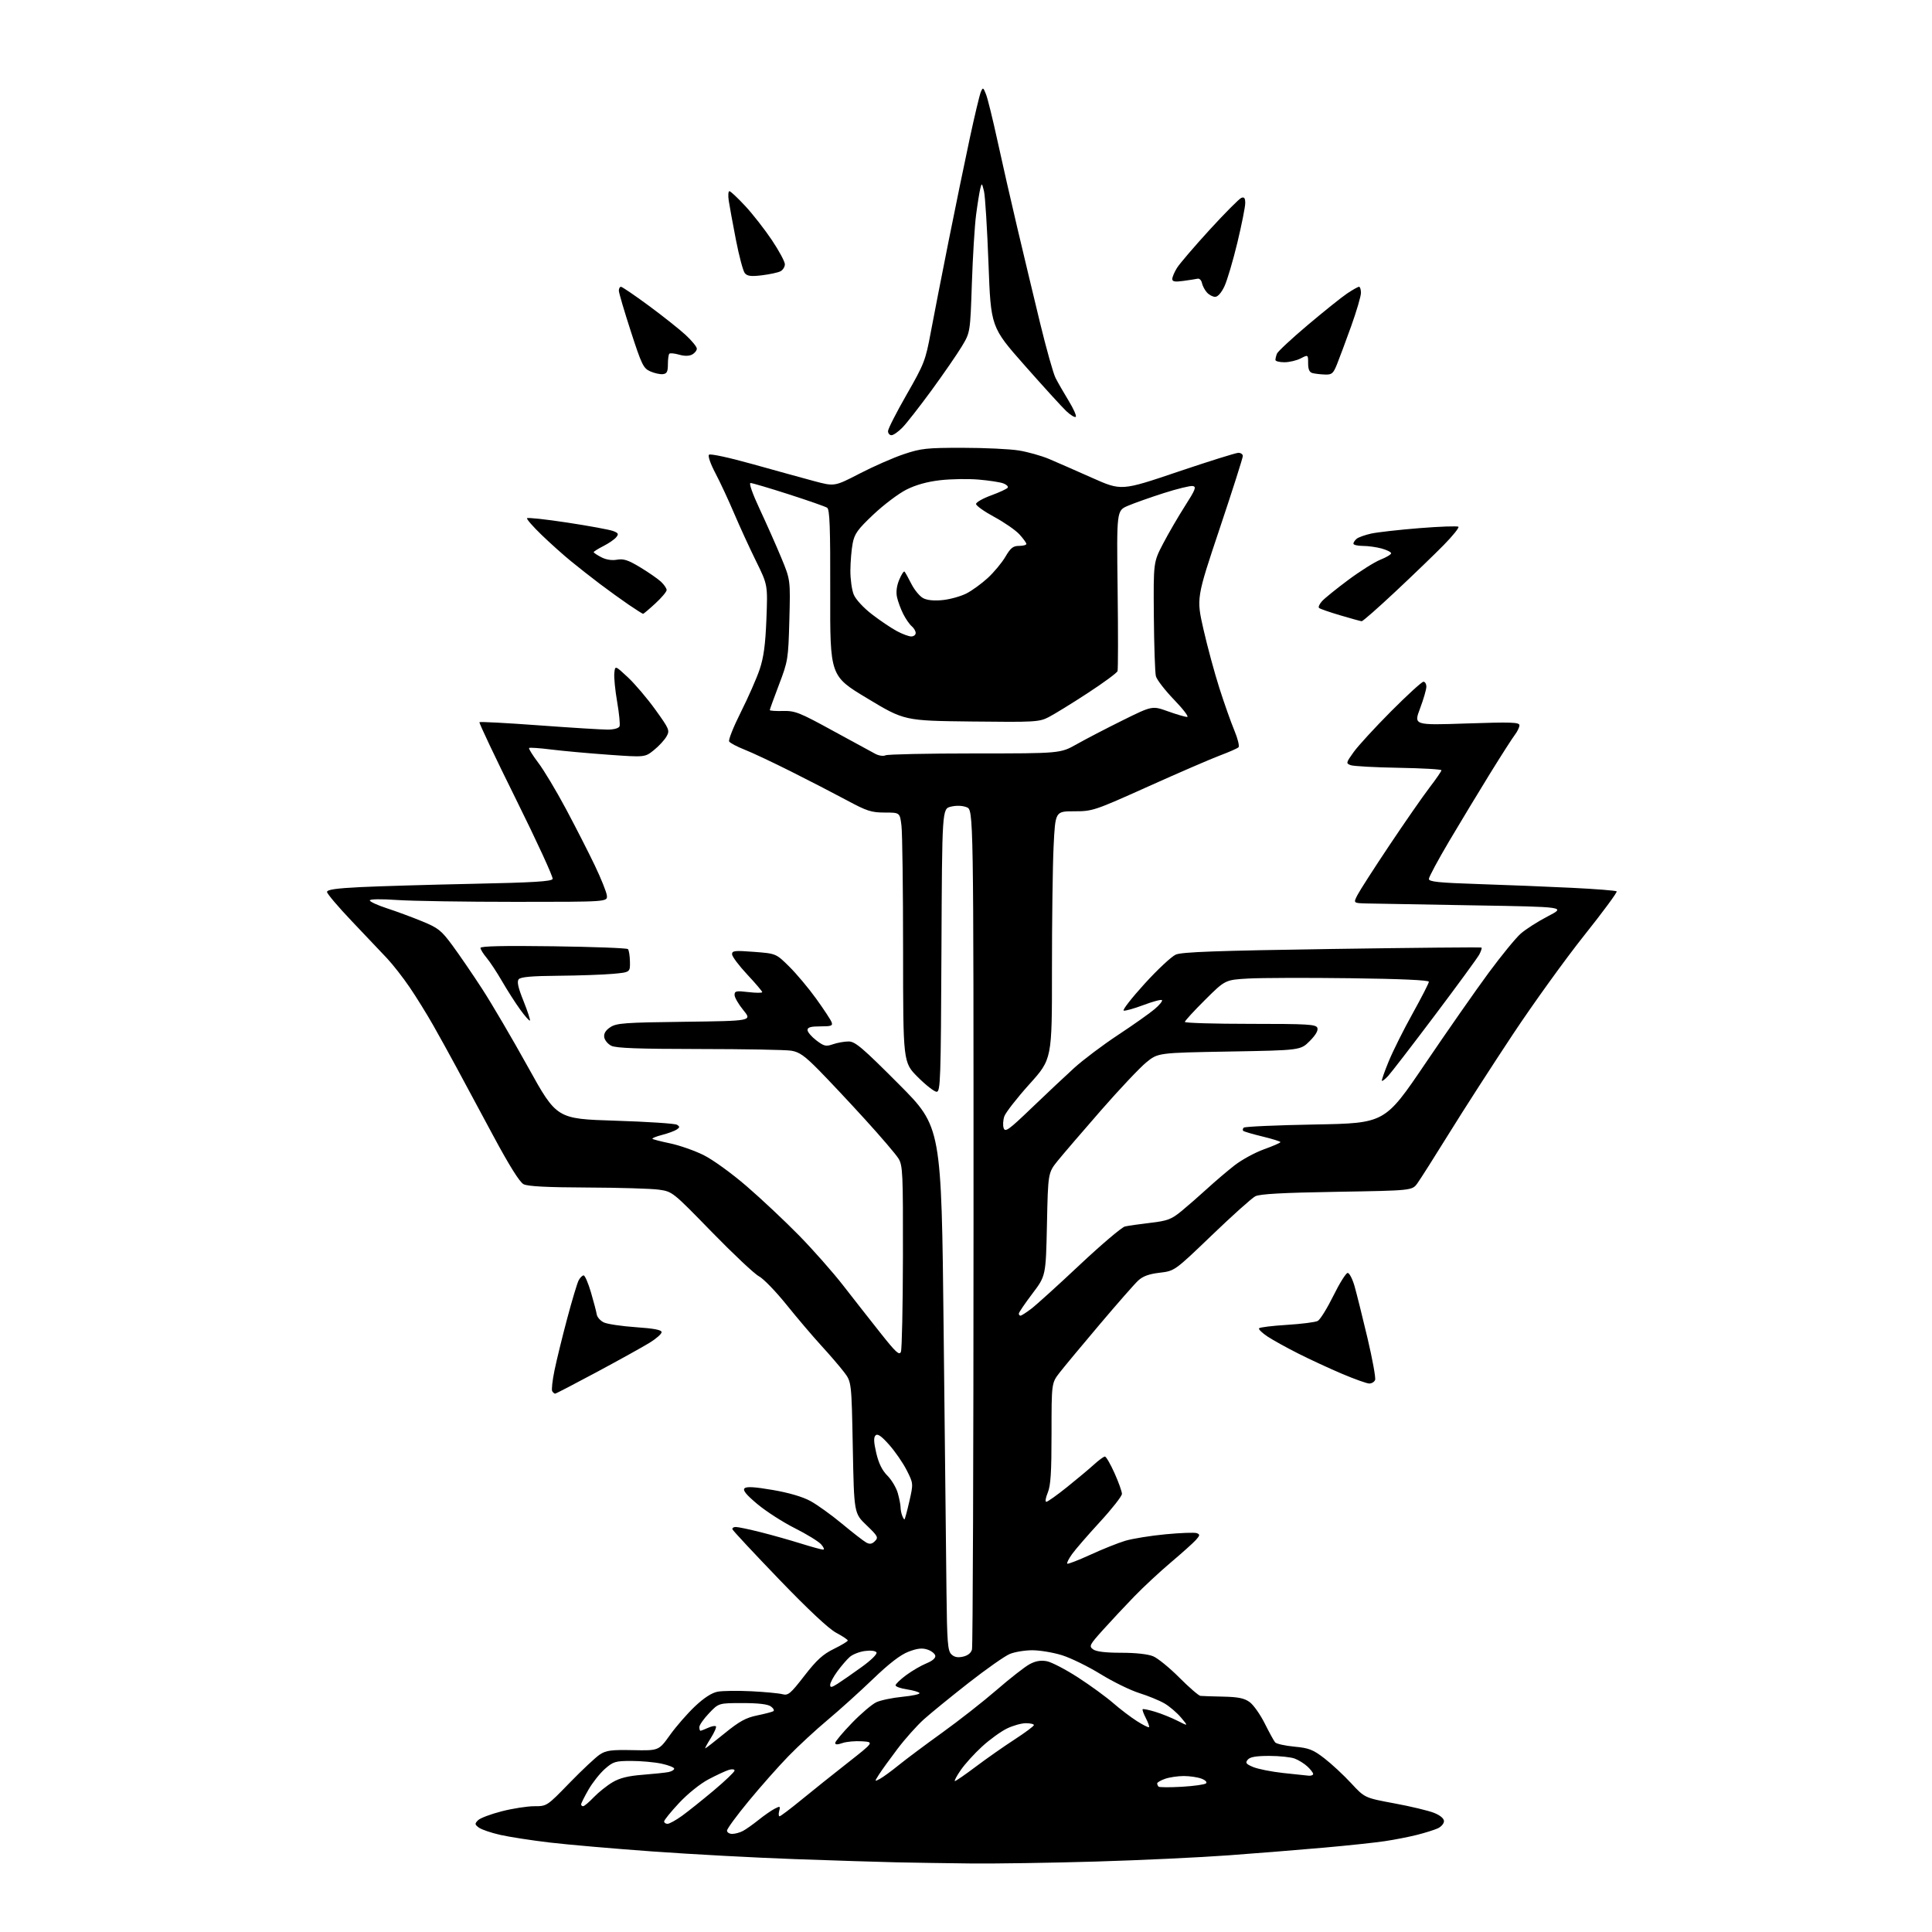 <?xml version="1.0" encoding="UTF-8" standalone="no"?>
<svg 
  version="1.1" 
  xmlns="http://www.w3.org/2000/svg" 
  xmlns:xlink="http://www.w3.org/1999/xlink" 
  xmlns:svg="http://www.w3.org/2000/svg"
  xmlns:rdf="http://www.w3.org/1999/02/22-rdf-syntax-ns#"
  xmlns:cc="http://creativecommons.org/ns#"
  xmlns:dc="http://purl.org/dc/elements/1.1/"
  viewBox="0 0 768 768"
  width="768"
  height="768"
>
<style>svg {background-color: white; }</style>"
<path stroke="none" fill="black" fill-rule="evenodd" d="M386.00,740.76C376.38,740.66 363.10,740.45 356.50,740.31C349.90,740.16 331.68,739.59 316.00,739.03C300.32,738.47 274.90,737.10 259.50,735.99C244.10,734.88 225.65,733.28 218.50,732.43C211.35,731.59 202.52,730.22 198.87,729.40C195.22,728.57 191.40,727.27 190.37,726.51C188.70,725.27 188.66,724.96 190.02,723.58C190.85,722.73 195.09,721.13 199.43,720.02C203.77,718.91 209.59,718.00 212.36,718.00C217.40,718.00 217.40,718.00 226.45,708.68C231.43,703.56 236.83,698.50 238.46,697.43C240.96,695.80 242.99,695.53 251.65,695.71C261.88,695.92 261.88,695.92 266.32,689.71C268.76,686.29 273.23,681.17 276.24,678.32C279.87,674.90 282.94,672.91 285.29,672.47C287.24,672.11 293.26,672.03 298.67,672.30C304.08,672.57 309.64,673.10 311.03,673.47C313.30,674.08 314.21,673.31 319.75,666.16C324.63,659.87 327.11,657.60 331.47,655.47C334.51,653.98 337.00,652.48 337.00,652.13C337.00,651.78 334.93,650.40 332.39,649.05C329.43,647.48 321.31,639.87 309.64,627.75C299.66,617.38 291.35,608.46 291.17,607.95C290.98,607.43 291.58,607.00 292.50,607.00C293.42,607.00 297.84,607.93 302.33,609.06C306.83,610.19 314.01,612.22 318.30,613.56C322.59,614.90 326.60,616.00 327.21,616.00C327.81,616.00 327.45,615.05 326.40,613.89C325.36,612.73 320.65,609.84 315.94,607.47C311.23,605.11 304.57,600.82 301.13,597.95C296.64,594.20 295.18,592.42 295.96,591.64C296.74,590.86 299.89,591.04 307.14,592.28C313.56,593.38 319.03,594.98 322.15,596.68C324.86,598.15 330.55,602.25 334.79,605.77C339.03,609.30 343.34,612.64 344.37,613.19C345.75,613.94 346.64,613.79 347.81,612.61C349.25,611.17 348.96,610.62 344.45,606.30C339.50,601.56 339.50,601.56 339.00,575.45C338.50,549.34 338.50,549.34 335.51,545.42C333.87,543.26 329.78,538.51 326.42,534.85C323.07,531.19 316.85,523.87 312.60,518.59C308.35,513.31 303.44,508.25 301.69,507.34C299.93,506.44 291.49,498.49 282.91,489.69C267.39,473.75 267.31,473.68 261.91,472.91C258.94,472.49 246.15,472.11 233.50,472.06C217.35,472.00 209.79,471.60 208.12,470.74C206.56,469.92 202.43,463.33 196.08,451.50C190.76,441.60 184.23,429.45 181.56,424.50C178.90,419.55 174.67,411.90 172.17,407.50C169.67,403.10 165.49,396.35 162.87,392.50C160.26,388.65 156.22,383.48 153.90,381.00C151.58,378.52 145.25,371.85 139.84,366.17C134.43,360.48 130.00,355.26 130.00,354.57C130.00,353.64 133.58,353.12 143.25,352.64C150.54,352.28 170.60,351.69 187.84,351.33C212.03,350.83 219.30,350.39 219.68,349.39C219.95,348.68 213.42,334.47 205.16,317.82C196.90,301.16 190.34,287.33 190.59,287.08C190.84,286.83 201.49,287.40 214.27,288.34C227.05,289.28 239.36,290.04 241.64,290.03C244.09,290.01 245.99,289.47 246.28,288.71C246.55,288.00 246.13,283.66 245.34,279.07C244.54,274.48 244.03,269.32 244.20,267.61C244.50,264.50 244.50,264.50 249.56,269.21C252.34,271.80 257.26,277.59 260.50,282.08C266.10,289.87 266.31,290.36 264.94,292.77C264.15,294.16 261.90,296.60 259.94,298.18C256.37,301.05 256.37,301.05 241.94,300.02C234.00,299.46 223.74,298.52 219.14,297.95C214.54,297.37 210.57,297.10 210.32,297.34C210.08,297.59 211.70,300.20 213.93,303.15C216.17,306.09 221.12,314.35 224.94,321.50C228.76,328.65 233.93,338.77 236.43,344.00C238.93,349.23 241.10,354.62 241.24,356.00C241.50,358.50 241.50,358.50 205.00,358.50C184.93,358.50 163.66,358.17 157.75,357.76C151.42,357.32 147.00,357.39 147.00,357.93C147.00,358.43 150.04,359.83 153.75,361.04C157.46,362.25 163.75,364.57 167.71,366.20C174.21,368.86 175.42,369.82 179.85,375.83C182.56,379.50 187.88,387.28 191.67,393.11C195.46,398.95 203.68,412.96 209.93,424.24C221.30,444.76 221.30,444.76 244.51,445.49C257.28,445.89 268.35,446.62 269.12,447.11C270.28,447.86 270.26,448.16 269.00,449.01C268.18,449.57 265.57,450.53 263.21,451.14C260.85,451.75 259.12,452.45 259.36,452.70C259.60,452.94 262.79,453.76 266.44,454.52C270.09,455.29 276.01,457.36 279.60,459.12C283.30,460.94 290.74,466.32 296.81,471.55C302.69,476.62 312.07,485.44 317.65,491.14C323.23,496.84 331.12,505.77 335.18,511.00C339.24,516.23 345.90,524.71 349.98,529.86C356.12,537.62 357.52,538.91 358.13,537.36C358.53,536.34 358.89,519.30 358.93,499.50C358.99,466.12 358.86,463.28 357.14,460.50C356.12,458.85 350.16,451.88 343.89,445.00C337.63,438.12 329.35,429.31 325.50,425.40C319.82,419.65 317.74,418.18 314.50,417.66C312.30,417.31 295.88,417.01 278.00,417.00C253.89,416.98 244.85,416.65 243.00,415.71C241.62,415.02 240.36,413.48 240.19,412.29C239.98,410.82 240.77,409.54 242.64,408.31C245.10,406.70 248.36,406.46 272.20,406.17C299.00,405.83 299.00,405.83 295.50,401.56C293.57,399.21 292.00,396.49 292.00,395.51C292.00,393.93 292.65,393.80 297.50,394.37C300.52,394.73 303.00,394.73 303.00,394.39C303.00,394.04 300.30,390.87 297.00,387.34C293.70,383.81 291.00,380.20 291.00,379.32C291.00,377.91 292.09,377.79 299.74,378.38C308.49,379.05 308.49,379.05 313.72,384.22C316.61,387.07 321.43,392.82 324.44,397.00C327.45,401.18 330.20,405.36 330.56,406.30C331.12,407.76 330.51,408.00 326.11,408.00C322.31,408.00 321.00,408.37 321.00,409.45C321.00,410.25 322.57,412.09 324.48,413.55C327.57,415.91 328.32,416.08 331.13,415.10C332.87,414.50 335.67,414.00 337.34,414.00C339.94,414.00 342.81,416.44 357.31,430.99C374.24,447.99 374.24,447.99 375.11,528.74C375.58,573.16 376.09,619.95 376.24,632.72C376.46,652.66 376.73,656.16 378.14,657.57C379.30,658.73 380.65,659.02 382.79,658.55C384.72,658.12 386.01,657.10 386.38,655.69C386.71,654.49 386.98,578.90 386.99,487.73C387.00,321.95 387.00,321.95 384.25,320.88C382.54,320.22 380.17,320.13 378.00,320.66C374.50,321.50 374.50,321.50 374.24,377.75C374.01,429.27 373.84,434.00 372.33,434.00C371.42,434.00 368.05,431.37 364.84,428.16C359.00,422.32 359.00,422.32 358.99,377.91C358.99,353.48 358.70,331.14 358.35,328.25C357.72,323.00 357.72,323.00 351.70,323.00C346.40,323.00 344.59,322.42 336.59,318.11C331.59,315.42 321.61,310.27 314.41,306.66C307.22,303.05 298.90,299.14 295.92,297.97C292.95,296.80 290.22,295.35 289.85,294.75C289.48,294.16 291.57,288.91 294.50,283.08C297.42,277.26 300.79,269.62 301.97,266.10C303.58,261.31 304.26,256.28 304.66,246.10C305.19,232.50 305.19,232.50 300.54,223.06C297.98,217.87 294.06,209.32 291.82,204.06C289.59,198.80 286.24,191.61 284.37,188.07C282.44,184.42 281.34,181.26 281.84,180.76C282.33,180.27 289.81,181.88 299.10,184.48C308.12,187.00 319.15,190.05 323.61,191.24C331.73,193.41 331.73,193.41 341.70,188.26C347.18,185.42 355.08,181.95 359.26,180.55C366.13,178.24 368.36,178.00 382.68,178.01C391.38,178.01 401.43,178.49 405.00,179.07C408.57,179.65 413.98,181.17 417.00,182.44C420.02,183.72 427.73,187.10 434.13,189.95C445.76,195.13 445.76,195.13 468.15,187.56C480.46,183.40 491.32,180.00 492.27,180.00C493.22,180.00 494.02,180.56 494.04,181.25C494.07,181.94 489.92,194.94 484.83,210.14C475.58,237.78 475.58,237.78 478.39,250.14C479.93,256.94 482.78,267.45 484.71,273.50C486.64,279.55 489.33,287.15 490.68,290.38C492.03,293.62 492.77,296.62 492.32,297.06C491.87,297.50 488.57,298.95 485.00,300.29C481.43,301.63 468.60,307.17 456.50,312.61C434.96,322.29 434.34,322.50 427.00,322.50C419.50,322.50 419.50,322.50 418.82,336.50C418.45,344.20 418.16,366.36 418.17,385.75C418.19,421.01 418.19,421.01 409.19,431.00C404.24,436.50 399.77,442.24 399.24,443.75C398.72,445.26 398.60,447.39 398.98,448.47C399.59,450.18 401.05,449.12 410.09,440.43C415.82,434.93 423.43,427.78 427.00,424.53C430.57,421.29 438.45,415.36 444.50,411.37C450.55,407.38 457.07,402.77 458.99,401.13C460.92,399.50 462.22,397.89 461.90,397.56C461.57,397.24 458.25,398.12 454.52,399.53C450.79,400.93 447.26,401.92 446.68,401.73C446.10,401.53 449.82,396.75 454.96,391.10C460.09,385.45 465.69,380.22 467.39,379.47C469.81,378.42 483.56,377.92 529.50,377.23C561.95,376.74 588.69,376.49 588.92,376.67C589.15,376.85 588.75,378.10 588.03,379.45C587.31,380.79 579.33,391.70 570.30,403.69C561.27,415.69 552.93,426.51 551.77,427.75C550.61,428.98 549.51,429.84 549.32,429.65C549.14,429.47 550.35,425.98 552.03,421.91C553.70,417.83 557.98,409.27 561.54,402.88C565.09,396.49 568.00,390.81 568.00,390.26C568.00,389.62 556.74,389.11 536.75,388.86C519.56,388.64 501.35,388.70 496.27,388.98C487.04,389.50 487.04,389.50 479.02,397.48C474.61,401.86 471.00,405.80 471.00,406.23C471.00,406.65 482.71,407.00 497.03,407.00C519.91,407.00 523.14,407.19 523.67,408.59C524.07,409.62 522.99,411.48 520.63,413.84C516.97,417.50 516.97,417.50 488.64,418.00C460.31,418.50 460.31,418.50 455.63,422.34C453.06,424.45 444.99,433.00 437.70,441.34C430.42,449.68 422.69,458.68 420.53,461.34C416.61,466.19 416.61,466.19 416.18,486.68C415.74,507.17 415.74,507.17 410.37,514.26C407.42,518.16 405.00,521.72 405.00,522.17C405.00,522.63 405.30,523.00 405.66,523.00C406.02,523.00 407.93,521.78 409.91,520.28C411.88,518.79 420.57,510.93 429.20,502.81C437.84,494.70 445.94,487.83 447.20,487.54C448.47,487.25 453.00,486.60 457.28,486.10C464.14,485.29 465.62,484.73 469.67,481.42C472.20,479.34 476.79,475.33 479.88,472.50C482.97,469.67 487.84,465.52 490.71,463.28C493.57,461.04 498.86,458.16 502.46,456.86C506.06,455.57 509.00,454.29 508.99,454.01C508.99,453.73 505.78,452.73 501.86,451.78C497.94,450.83 494.49,449.82 494.20,449.53C493.91,449.24 494.00,448.66 494.41,448.25C494.83,447.84 507.61,447.27 522.83,447.00C550.50,446.50 550.50,446.50 566.50,422.88C575.30,409.89 586.65,393.64 591.72,386.76C596.79,379.89 602.55,372.85 604.52,371.12C606.49,369.39 611.34,366.29 615.30,364.24C622.50,360.50 622.50,360.50 585.50,359.89C565.15,359.55 546.13,359.21 543.22,359.14C537.95,359.00 537.95,359.00 539.63,355.75C540.55,353.96 546.27,345.07 552.33,336.00C558.39,326.93 565.52,316.66 568.17,313.19C570.83,309.72 573.00,306.57 573.00,306.19C573.00,305.81 565.34,305.37 555.97,305.21C546.60,305.05 538.03,304.58 536.93,304.17C534.99,303.45 535.04,303.24 538.10,298.96C539.85,296.51 546.55,289.21 552.98,282.75C559.41,276.29 565.20,271.00 565.84,271.00C566.48,271.00 567.00,271.89 567.00,272.98C567.00,274.06 565.87,277.96 564.49,281.63C561.98,288.30 561.98,288.30 582.99,287.59C600.82,286.99 604.00,287.10 604.00,288.31C604.00,289.09 603.18,290.80 602.17,292.12C601.16,293.43 596.73,300.35 592.31,307.50C587.90,314.65 580.62,326.69 576.14,334.25C571.66,341.82 568.00,348.63 568.00,349.39C568.00,350.51 571.88,350.91 587.75,351.43C598.61,351.78 615.28,352.45 624.80,352.92C634.31,353.38 642.35,354.02 642.66,354.33C642.98,354.65 637.15,362.54 629.71,371.88C622.28,381.21 609.54,398.89 601.40,411.15C593.27,423.41 581.86,441.11 576.06,450.49C570.25,459.87 564.56,468.83 563.42,470.40C561.34,473.26 561.34,473.26 531.42,473.76C509.85,474.12 500.80,474.62 499.00,475.54C497.62,476.25 489.85,483.22 481.72,491.03C466.94,505.22 466.94,505.22 460.98,505.93C456.70,506.43 454.29,507.32 452.42,509.07C450.98,510.40 444.10,518.25 437.12,526.50C430.14,534.75 422.98,543.36 421.21,545.64C418.00,549.79 418.00,549.79 418.00,569.77C418.00,585.35 417.67,590.55 416.49,593.38C415.65,595.37 415.40,597.00 415.92,597.00C416.44,597.00 420.16,594.36 424.18,591.13C428.21,587.90 433.04,583.85 434.93,582.13C436.82,580.41 438.75,579.00 439.22,579.00C439.70,579.00 441.41,581.97 443.04,585.59C444.67,589.22 445.99,592.93 445.99,593.84C445.98,594.75 442.04,599.77 437.23,605.00C432.42,610.23 427.43,615.99 426.14,617.81C424.84,619.63 423.99,621.32 424.25,621.58C424.50,621.83 428.62,620.24 433.40,618.05C438.18,615.85 444.43,613.35 447.29,612.49C450.16,611.63 457.38,610.46 463.35,609.90C469.32,609.33 474.90,609.13 475.74,609.45C477.06,609.96 477.02,610.33 475.39,612.16C474.35,613.32 469.90,617.31 465.50,621.03C461.10,624.74 454.51,630.87 450.86,634.64C447.21,638.41 441.63,644.38 438.46,647.90C433.07,653.89 432.82,654.40 434.54,655.65C435.77,656.55 439.47,657.00 445.72,657.00C451.46,657.00 456.35,657.54 458.41,658.40C460.25,659.17 464.94,662.99 468.83,666.90C472.72,670.80 476.49,674.06 477.20,674.14C477.92,674.22 481.99,674.35 486.25,674.44C492.22,674.57 494.62,675.06 496.75,676.60C498.26,677.69 500.95,681.50 502.73,685.05C504.50,688.60 506.37,691.99 506.87,692.60C507.38,693.20 510.82,693.97 514.52,694.32C520.36,694.87 521.93,695.48 526.47,698.97C529.34,701.19 534.12,705.63 537.09,708.84C542.50,714.68 542.50,714.68 554.30,716.87C560.79,718.07 567.88,719.77 570.05,720.64C572.52,721.63 574.00,722.87 574.00,723.95C574.00,724.90 572.89,726.19 571.53,726.80C570.17,727.42 566.46,728.59 563.28,729.39C560.10,730.19 554.35,731.32 550.50,731.89C546.65,732.47 535.85,733.62 526.50,734.45C517.15,735.28 500.05,736.66 488.50,737.51C476.95,738.36 453.10,739.48 435.50,740.00C417.90,740.52 395.62,740.86 386.00,740.76zM291.07,729.00C292.20,729.00 294.11,728.48 295.32,727.84C296.52,727.21 299.30,725.24 301.50,723.48C303.70,721.71 306.58,719.70 307.90,719.02C310.10,717.87 310.25,717.94 309.74,719.89C309.44,721.05 309.50,722.00 309.89,722.00C310.27,722.00 314.17,719.06 318.54,715.48C322.92,711.89 331.22,705.25 336.99,700.73C347.47,692.50 347.47,692.50 342.63,692.19C339.96,692.02 336.48,692.33 334.89,692.89C332.90,693.58 332.00,693.57 332.00,692.85C332.00,692.28 334.97,688.73 338.60,684.97C342.23,681.21 346.62,677.47 348.35,676.67C350.08,675.86 354.76,674.89 358.75,674.50C362.73,674.11 365.78,673.45 365.51,673.01C365.24,672.58 362.99,671.93 360.51,671.55C358.03,671.18 356.00,670.46 356.00,669.94C356.00,669.43 357.91,667.60 360.25,665.87C362.59,664.15 366.21,662.04 368.29,661.20C370.65,660.24 371.97,659.10 371.79,658.17C371.63,657.34 370.23,656.24 368.68,655.73C366.58,655.03 364.65,655.24 361.18,656.56C357.97,657.78 353.52,661.20 347.00,667.46C341.77,672.48 333.68,679.79 329.00,683.70C324.32,687.61 317.29,694.11 313.37,698.15C309.44,702.19 302.35,710.20 297.62,715.94C292.88,721.68 289.00,726.97 289.00,727.69C289.00,728.41 289.93,729.00 291.07,729.00zM265.35,725.00C266.09,725.00 268.68,723.57 271.10,721.83C273.52,720.08 279.21,715.53 283.75,711.72C288.29,707.90 292.00,704.35 292.00,703.82C292.00,703.29 290.99,703.17 289.75,703.55C288.51,703.92 284.90,705.60 281.72,707.27C278.37,709.03 273.43,712.99 269.97,716.69C266.69,720.20 264.00,723.51 264.00,724.04C264.00,724.57 264.61,725.00 265.35,725.00zM231.80,718.00C232.25,718.00 234.16,716.39 236.05,714.41C237.95,712.44 241.30,709.77 243.50,708.47C246.39,706.77 249.71,705.95 255.50,705.50C259.90,705.16 264.51,704.67 265.75,704.42C266.99,704.17 268.00,703.56 268.00,703.06C268.00,702.57 265.73,701.68 262.95,701.08C260.17,700.49 254.79,700.00 250.99,700.00C244.64,700.00 243.77,700.26 240.46,703.17C238.47,704.92 235.53,708.63 233.93,711.42C232.33,714.21 231.01,716.84 231.01,717.25C231.00,717.66 231.36,718.00 231.80,718.00zM469.80,710.27C474.59,709.99 478.91,709.38 479.41,708.92C479.94,708.43 479.16,707.63 477.60,707.04C476.10,706.47 472.94,706.00 470.58,706.00C468.23,706.00 464.88,706.49 463.15,707.10C461.42,707.70 460.00,708.53 460.00,708.93C460.00,709.34 460.25,709.92 460.55,710.22C460.86,710.52 465.02,710.54 469.80,710.27zM349.80,707.11C351.02,706.45 354.38,704.00 357.26,701.66C360.14,699.32 367.90,693.53 374.50,688.78C381.10,684.04 390.86,676.39 396.18,671.78C401.51,667.16 407.40,662.56 409.27,661.55C411.67,660.26 413.70,659.91 416.13,660.36C418.02,660.72 423.61,663.63 428.54,666.82C433.47,670.02 439.75,674.59 442.50,676.99C445.25,679.39 449.49,682.61 451.93,684.16C454.36,685.71 456.53,686.80 456.75,686.58C456.97,686.36 456.41,684.75 455.50,683.00C454.59,681.25 454.02,679.65 454.22,679.44C454.43,679.24 456.65,679.69 459.17,680.45C461.68,681.21 465.69,682.82 468.08,684.04C472.42,686.25 472.42,686.25 469.46,682.74C467.83,680.81 464.87,678.28 462.87,677.12C460.88,675.96 456.38,674.12 452.87,673.02C449.37,671.92 442.45,668.54 437.50,665.49C432.55,662.44 425.64,659.06 422.14,657.97C418.65,656.89 413.35,656.00 410.36,656.00C407.38,656.00 403.34,656.67 401.38,657.49C399.42,658.30 392.07,663.47 385.03,668.97C378.00,674.48 369.99,681.00 367.23,683.48C364.48,685.96 359.75,691.25 356.74,695.24C353.72,699.23 350.42,703.80 349.41,705.40C347.57,708.30 347.57,708.30 349.80,707.11zM379.60,708.00C379.98,708.00 383.73,705.41 387.93,702.25C392.13,699.09 399.03,694.25 403.27,691.50C407.51,688.75 410.98,686.16 410.99,685.75C410.99,685.34 409.57,685.00 407.82,685.00C406.06,685.00 402.67,685.95 400.28,687.11C397.89,688.27 393.44,691.48 390.41,694.26C387.37,697.03 383.54,701.26 381.90,703.65C380.25,706.04 379.22,708.00 379.60,708.00zM520.25,705.87C521.21,705.94 522.00,705.63 522.00,705.17C522.00,704.72 520.99,703.40 519.75,702.24C518.51,701.08 516.23,699.65 514.68,699.07C513.14,698.48 508.58,698.00 504.56,698.00C499.28,698.00 496.90,698.42 496.00,699.50C494.95,700.76 495.30,701.23 498.17,702.43C500.05,703.21 505.39,704.28 510.04,704.79C514.69,705.31 519.29,705.79 520.25,705.87zM280.35,695.00C280.55,695.00 284.02,692.31 288.04,689.03C293.87,684.28 296.49,682.83 300.93,681.92C303.99,681.29 306.91,680.53 307.40,680.24C307.90,679.94 307.47,679.09 306.46,678.35C305.22,677.44 301.51,677.00 295.15,677.00C285.69,677.00 285.69,677.00 281.85,681.04C279.73,683.27 278.00,685.74 278.00,686.54C278.00,687.34 278.20,688.00 278.45,688.00C278.70,688.00 280.05,687.48 281.46,686.84C282.86,686.20 284.26,685.93 284.58,686.24C284.89,686.56 283.98,688.65 282.56,690.91C281.14,693.16 280.14,695.00 280.35,695.00zM332.91,669.35C334.51,668.33 338.81,665.35 342.45,662.72C346.29,659.96 348.80,657.49 348.41,656.86C348.02,656.22 346.13,655.99 343.79,656.30C341.62,656.59 338.91,657.66 337.78,658.67C336.64,659.67 334.42,662.26 332.85,664.40C331.28,666.55 330.00,668.95 330.00,669.75C330.00,670.92 330.55,670.84 332.91,669.35zM359.53,604.00C359.70,604.00 360.57,600.78 361.47,596.85C363.09,589.71 363.09,589.71 360.43,584.44C358.96,581.54 355.83,577.00 353.47,574.34C350.36,570.83 348.87,569.80 348.06,570.58C347.24,571.37 347.31,573.23 348.33,577.61C349.29,581.72 350.67,584.51 352.77,586.61C354.44,588.29 356.30,591.42 356.90,593.58C357.50,595.74 357.99,598.25 357.99,599.17C358.00,600.09 358.27,601.55 358.61,602.42C358.94,603.29 359.35,604.00 359.53,604.00zM220.67,554.00C220.37,554.00 219.85,553.56 219.51,553.02C219.18,552.48 219.59,548.74 220.43,544.70C221.26,540.66 223.53,531.40 225.47,524.12C227.41,516.84 229.46,510.01 230.03,508.94C230.60,507.87 231.49,507.00 232.01,507.00C232.52,507.00 233.83,510.04 234.92,513.75C236.01,517.46 237.04,521.40 237.21,522.49C237.38,523.59 238.65,525.02 240.02,525.68C241.39,526.34 247.12,527.19 252.76,527.58C260.01,528.08 263.00,528.66 263.00,529.56C263.00,530.26 260.86,532.14 258.25,533.75C255.64,535.36 246.24,540.57 237.36,545.34C228.49,550.10 220.98,554.00 220.67,554.00zM544.28,549.97C543.30,549.95 538.45,548.22 533.50,546.12C528.55,544.02 520.72,540.40 516.09,538.06C511.47,535.73 505.96,532.68 503.86,531.29C501.75,529.89 500.23,528.43 500.48,528.03C500.73,527.63 505.69,527.02 511.52,526.66C517.34,526.30 522.88,525.60 523.83,525.09C524.78,524.58 527.57,520.08 530.03,515.10C532.49,510.11 535.05,506.02 535.72,506.01C536.39,506.01 537.62,508.36 538.45,511.25C539.27,514.14 541.58,523.38 543.57,531.78C545.56,540.19 546.93,547.73 546.63,548.53C546.32,549.34 545.26,549.99 544.28,549.97zM210.65,405.69C210.42,405.91 208.68,403.94 206.77,401.30C204.86,398.66 201.61,393.59 199.55,390.02C197.49,386.46 194.72,382.27 193.40,380.70C192.08,379.13 191.00,377.38 191.00,376.80C191.00,376.10 200.27,375.89 219.95,376.16C235.87,376.38 249.22,376.88 249.61,377.28C250.00,377.67 250.37,379.91 250.41,382.25C250.50,386.50 250.50,386.50 243.50,387.13C239.65,387.47 229.92,387.81 221.87,387.88C211.39,387.96 206.95,388.36 206.19,389.27C205.43,390.19 205.95,392.58 208.10,397.91C209.72,401.96 210.87,405.46 210.65,405.69zM352.00,300.25C352.82,299.84 368.80,299.50 387.50,299.50C421.50,299.50 421.50,299.50 428.00,295.84C431.57,293.82 439.79,289.55 446.26,286.35C458.03,280.53 458.03,280.53 464.26,282.76C467.69,283.99 471.14,285.00 471.91,285.00C472.69,285.00 470.36,281.92 466.72,278.16C463.09,274.39 459.83,270.18 459.48,268.78C459.13,267.39 458.77,256.63 458.67,244.87C458.50,223.50 458.50,223.50 462.33,216.14C464.44,212.09 468.37,205.34 471.05,201.14C475.21,194.63 475.67,193.46 474.13,193.20C473.14,193.04 467.93,194.31 462.56,196.03C457.18,197.75 450.79,200.02 448.34,201.07C443.88,202.98 443.88,202.98 444.27,234.24C444.49,251.44 444.47,266.08 444.24,266.78C444.01,267.48 438.64,271.43 432.32,275.55C426.00,279.68 419.03,283.96 416.84,285.08C413.07,287.01 411.36,287.10 386.17,286.81C359.50,286.50 359.50,286.50 344.73,277.60C329.95,268.71 329.95,268.71 330.03,235.69C330.09,209.61 329.83,202.50 328.80,201.83C328.09,201.36 321.21,198.96 313.53,196.49C305.84,194.02 299.01,192.00 298.34,192.00C297.63,192.00 299.13,196.27 302.01,202.42C304.69,208.16 308.54,216.82 310.55,221.67C314.21,230.50 314.21,230.50 313.78,246.50C313.36,262.02 313.23,262.79 309.67,272.14C307.65,277.44 306.00,282.00 306.00,282.27C306.00,282.54 308.36,282.70 311.25,282.63C316.04,282.51 317.78,283.20 331.00,290.44C338.98,294.80 346.62,298.97 348.00,299.69C349.38,300.41 351.18,300.66 352.00,300.25zM362.24,253.00C363.21,253.00 364.00,252.38 364.00,251.62C364.00,250.86 363.29,249.66 362.43,248.94C361.56,248.22 360.04,246.03 359.05,244.07C358.06,242.11 356.94,239.08 356.57,237.35C356.13,235.34 356.45,232.85 357.46,230.45C358.32,228.38 359.27,226.93 359.56,227.22C359.85,227.52 361.08,229.72 362.29,232.12C363.51,234.53 365.62,237.08 367.00,237.79C368.62,238.63 371.38,238.89 374.82,238.53C377.75,238.22 381.96,237.04 384.17,235.91C386.39,234.78 390.21,232.00 392.67,229.74C395.13,227.47 398.28,223.68 399.67,221.31C401.72,217.80 402.73,217.00 405.10,217.00C406.69,217.00 408.00,216.65 408.00,216.22C408.00,215.80 406.76,214.09 405.24,212.42C403.72,210.76 399.22,207.64 395.24,205.49C391.26,203.34 388.00,201.02 388.00,200.34C388.00,199.66 390.71,198.12 394.03,196.91C397.35,195.70 400.30,194.32 400.59,193.85C400.88,193.38 400.08,192.61 398.81,192.14C397.54,191.67 393.12,190.99 389.00,190.64C384.88,190.29 378.00,190.40 373.73,190.89C368.55,191.49 364.06,192.74 360.29,194.64C357.18,196.21 351.30,200.65 347.22,204.50C340.91,210.46 339.68,212.17 338.95,216.00C338.47,218.47 338.07,223.33 338.04,226.78C338.02,230.24 338.62,234.56 339.39,236.39C340.18,238.29 343.28,241.64 346.64,244.22C349.86,246.70 354.29,249.69 356.49,250.86C358.68,252.04 361.26,253.00 362.24,253.00zM541.29,246.95C540.86,246.92 537.00,245.86 532.73,244.59C528.46,243.33 524.67,242.01 524.32,241.65C523.97,241.30 524.51,240.09 525.54,238.96C526.56,237.83 531.24,234.04 535.95,230.54C540.65,227.04 546.41,223.41 548.75,222.48C551.09,221.55 553.00,220.40 553.00,219.94C553.00,219.47 551.31,218.63 549.25,218.05C547.19,217.48 543.81,217.01 541.75,217.01C539.69,217.00 538.00,216.61 538.00,216.12C538.00,215.64 538.58,214.76 539.29,214.17C540.00,213.58 542.59,212.66 545.04,212.11C547.49,211.57 556.16,210.59 564.29,209.94C572.43,209.29 579.38,209.05 579.74,209.40C580.10,209.76 577.49,213.01 573.94,216.62C570.40,220.23 561.78,228.55 554.79,235.09C547.81,241.64 541.73,246.98 541.29,246.95zM255.63,244.00C255.41,244.00 252.81,242.35 249.86,240.34C246.91,238.32 241.80,234.64 238.50,232.14C235.20,229.65 230.03,225.59 227.00,223.11C223.97,220.64 218.71,215.93 215.30,212.64C211.89,209.35 209.28,206.36 209.50,206.00C209.72,205.65 216.94,206.43 225.55,207.74C234.16,209.05 242.34,210.56 243.71,211.08C245.84,211.89 246.02,212.27 244.93,213.59C244.22,214.45 241.92,216.02 239.82,217.09C237.72,218.16 236.00,219.24 236.00,219.49C236.00,219.74 237.36,220.65 239.03,221.51C240.93,222.50 243.25,222.86 245.28,222.49C247.85,222.02 249.72,222.63 254.50,225.52C257.80,227.51 261.51,230.09 262.75,231.24C263.99,232.40 265.00,233.89 265.00,234.55C265.00,235.21 262.99,237.60 260.52,239.87C258.06,242.14 255.86,244.00 255.63,244.00zM354.38,173.00C353.62,173.00 353.00,172.27 353.00,171.38C353.00,170.49 356.33,163.95 360.40,156.85C367.38,144.67 367.91,143.29 369.97,132.23C371.17,125.78 374.36,109.47 377.05,96.00C379.74,82.53 383.54,64.08 385.49,55.00C387.44,45.92 389.43,37.60 389.91,36.50C390.72,34.65 390.87,34.73 391.96,37.50C392.62,39.15 394.66,47.47 396.52,56.00C398.37,64.53 401.91,80.05 404.38,90.50C406.85,100.95 410.91,117.94 413.41,128.25C415.91,138.56 418.69,148.46 419.60,150.25C420.51,152.04 422.84,156.09 424.78,159.27C426.72,162.44 428.01,165.33 427.64,165.69C427.28,166.06 425.58,165.04 423.87,163.43C422.16,161.82 414.72,153.64 407.32,145.26C393.88,130.03 393.88,130.03 392.94,104.76C392.42,90.87 391.62,77.92 391.15,76.00C390.33,72.67 390.26,72.62 389.67,75.00C389.33,76.38 388.58,81.05 388.01,85.40C387.44,89.74 386.69,102.04 386.33,112.72C385.68,132.15 385.68,132.15 382.31,137.74C380.46,140.81 375.07,148.63 370.33,155.12C365.58,161.61 360.37,168.29 358.73,169.96C357.10,171.63 355.14,173.00 354.38,173.00zM263.50,148.73C262.40,148.86 260.15,148.36 258.50,147.63C255.75,146.42 255.08,145.04 250.75,131.68C248.14,123.64 246.00,116.37 246.00,115.53C246.00,114.69 246.38,114.00 246.84,114.00C247.31,114.00 252.27,117.37 257.86,121.49C263.45,125.61 270.05,130.85 272.52,133.12C274.98,135.39 277.00,137.86 277.00,138.59C277.00,139.33 276.16,140.38 275.13,140.93C273.91,141.58 272.09,141.60 269.94,140.98C268.12,140.46 266.38,140.29 266.07,140.61C265.75,140.93 265.50,142.83 265.50,144.84C265.50,147.76 265.09,148.55 263.50,148.73zM526.64,148.88C524.91,148.82 522.71,148.56 521.75,148.31C520.51,147.99 520.00,146.85 520.00,144.40C520.00,140.95 520.00,140.95 517.05,142.47C515.43,143.31 512.50,144.00 510.55,144.00C508.60,144.00 507.00,143.59 507.00,143.08C507.00,142.58 507.27,141.46 507.60,140.60C507.93,139.74 513.44,134.61 519.85,129.20C526.26,123.79 533.29,118.15 535.48,116.68C537.67,115.21 539.81,114.00 540.23,114.00C540.65,114.00 541.00,115.09 541.00,116.42C541.00,117.75 539.25,123.71 537.11,129.67C534.96,135.63 532.44,142.41 531.50,144.75C529.97,148.54 529.44,148.99 526.64,148.88zM483.04,118.00C482.09,118.00 480.61,117.21 479.76,116.25C478.90,115.29 478.02,113.60 477.79,112.50C477.57,111.40 476.80,110.63 476.09,110.78C475.38,110.94 472.82,111.34 470.40,111.67C467.03,112.13 466.00,111.95 466.00,110.89C466.01,110.12 466.84,108.15 467.87,106.50C468.89,104.85 474.72,98.04 480.82,91.37C486.92,84.70 492.61,78.98 493.46,78.65C494.61,78.21 495.00,78.74 495.00,80.75C495.00,82.23 493.59,89.30 491.87,96.47C490.14,103.64 487.84,111.41 486.76,113.75C485.54,116.36 484.11,118.00 483.04,118.00zM302.92,109.43C298.55,109.96 297.06,109.77 296.08,108.59C295.39,107.76 293.79,101.78 292.53,95.29C291.27,88.81 289.99,81.81 289.68,79.75C289.38,77.69 289.50,76.00 289.96,76.00C290.41,76.00 293.25,78.67 296.27,81.92C299.29,85.18 304.06,91.29 306.88,95.51C309.69,99.72 312.00,104.01 312.00,105.05C312.00,106.08 311.21,107.34 310.25,107.84C309.29,108.34 305.99,109.05 302.92,109.43z" />

</svg>
